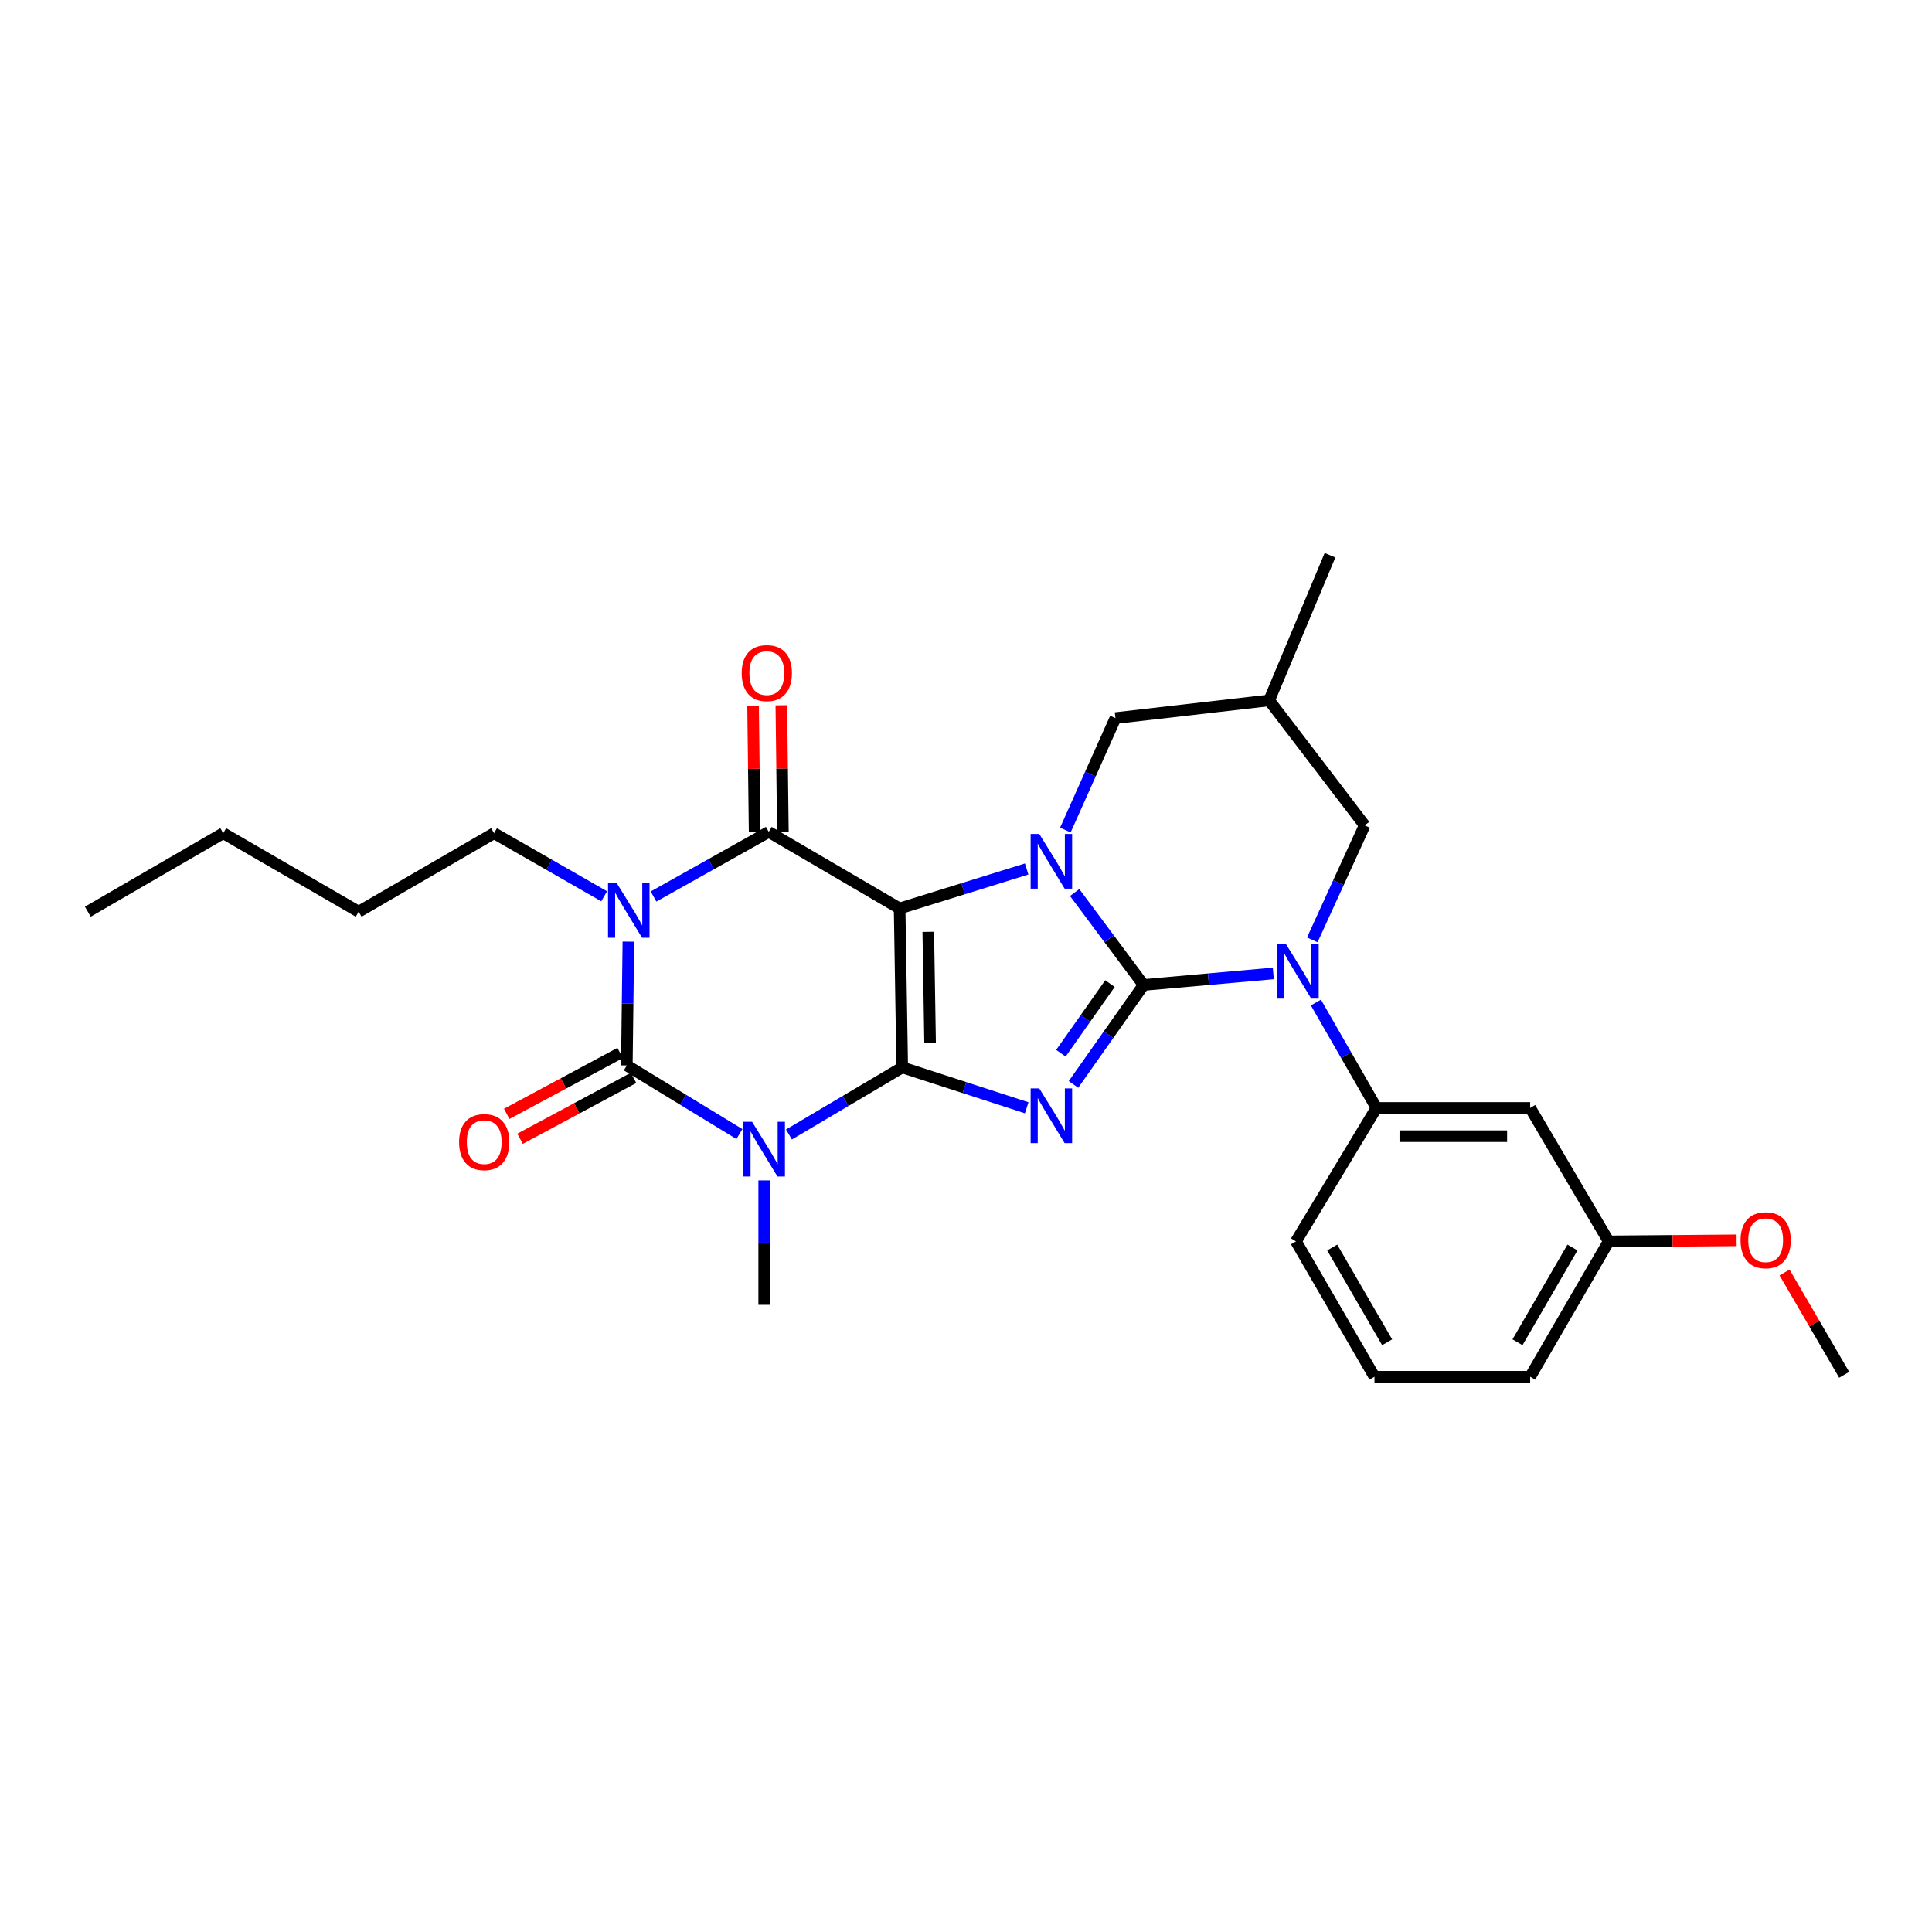 <?xml version='1.0' encoding='iso-8859-1'?>
<svg version='1.1' baseProfile='full'
              xmlns='http://www.w3.org/2000/svg'
                      xmlns:rdkit='http://www.rdkit.org/xml'
                      xmlns:xlink='http://www.w3.org/1999/xlink'
                  xml:space='preserve'
width='1000px' height='1000px' viewBox='0 0 1000 1000'>
<!-- END OF HEADER -->
<rect style='opacity:1.0;fill:#FFFFFF;stroke:none' width='1000' height='1000' x='0' y='0'> </rect>
<path class='bond-0' d='M 466.991,552.488 L 465.642,470.217' style='fill:none;fill-rule:evenodd;stroke:#000000;stroke-width:6px;stroke-linecap:butt;stroke-linejoin:miter;stroke-opacity:1' />
<path class='bond-0' d='M 481.414,539.907 L 480.47,482.318' style='fill:none;fill-rule:evenodd;stroke:#000000;stroke-width:6px;stroke-linecap:butt;stroke-linejoin:miter;stroke-opacity:1' />
<path class='bond-2' d='M 466.991,552.488 L 499.206,562.936' style='fill:none;fill-rule:evenodd;stroke:#000000;stroke-width:6px;stroke-linecap:butt;stroke-linejoin:miter;stroke-opacity:1' />
<path class='bond-2' d='M 499.206,562.936 L 531.422,573.384' style='fill:none;fill-rule:evenodd;stroke:#0000FF;stroke-width:6px;stroke-linecap:butt;stroke-linejoin:miter;stroke-opacity:1' />
<path class='bond-4' d='M 466.991,552.488 L 437.676,569.85' style='fill:none;fill-rule:evenodd;stroke:#000000;stroke-width:6px;stroke-linecap:butt;stroke-linejoin:miter;stroke-opacity:1' />
<path class='bond-4' d='M 437.676,569.85 L 408.36,587.211' style='fill:none;fill-rule:evenodd;stroke:#0000FF;stroke-width:6px;stroke-linecap:butt;stroke-linejoin:miter;stroke-opacity:1' />
<path class='bond-3' d='M 465.642,470.217 L 498.518,460.007' style='fill:none;fill-rule:evenodd;stroke:#000000;stroke-width:6px;stroke-linecap:butt;stroke-linejoin:miter;stroke-opacity:1' />
<path class='bond-3' d='M 498.518,460.007 L 531.395,449.796' style='fill:none;fill-rule:evenodd;stroke:#0000FF;stroke-width:6px;stroke-linecap:butt;stroke-linejoin:miter;stroke-opacity:1' />
<path class='bond-7' d='M 465.642,470.217 L 397.909,430.593' style='fill:none;fill-rule:evenodd;stroke:#000000;stroke-width:6px;stroke-linecap:butt;stroke-linejoin:miter;stroke-opacity:1' />
<path class='bond-1' d='M 591.917,509.817 L 573.774,535.555' style='fill:none;fill-rule:evenodd;stroke:#000000;stroke-width:6px;stroke-linecap:butt;stroke-linejoin:miter;stroke-opacity:1' />
<path class='bond-1' d='M 573.774,535.555 L 555.632,561.294' style='fill:none;fill-rule:evenodd;stroke:#0000FF;stroke-width:6px;stroke-linecap:butt;stroke-linejoin:miter;stroke-opacity:1' />
<path class='bond-1' d='M 574.518,509.111 L 561.818,527.128' style='fill:none;fill-rule:evenodd;stroke:#000000;stroke-width:6px;stroke-linecap:butt;stroke-linejoin:miter;stroke-opacity:1' />
<path class='bond-1' d='M 561.818,527.128 L 549.119,545.145' style='fill:none;fill-rule:evenodd;stroke:#0000FF;stroke-width:6px;stroke-linecap:butt;stroke-linejoin:miter;stroke-opacity:1' />
<path class='bond-8' d='M 591.917,509.817 L 625.493,506.832' style='fill:none;fill-rule:evenodd;stroke:#000000;stroke-width:6px;stroke-linecap:butt;stroke-linejoin:miter;stroke-opacity:1' />
<path class='bond-8' d='M 625.493,506.832 L 659.069,503.847' style='fill:none;fill-rule:evenodd;stroke:#0000FF;stroke-width:6px;stroke-linecap:butt;stroke-linejoin:miter;stroke-opacity:1' />
<path class='bond-29' d='M 591.917,509.817 L 574.078,485.897' style='fill:none;fill-rule:evenodd;stroke:#000000;stroke-width:6px;stroke-linecap:butt;stroke-linejoin:miter;stroke-opacity:1' />
<path class='bond-29' d='M 574.078,485.897 L 556.24,461.978' style='fill:none;fill-rule:evenodd;stroke:#0000FF;stroke-width:6px;stroke-linecap:butt;stroke-linejoin:miter;stroke-opacity:1' />
<path class='bond-10' d='M 551.433,429.631 L 564.394,400.654' style='fill:none;fill-rule:evenodd;stroke:#0000FF;stroke-width:6px;stroke-linecap:butt;stroke-linejoin:miter;stroke-opacity:1' />
<path class='bond-10' d='M 564.394,400.654 L 577.354,371.677' style='fill:none;fill-rule:evenodd;stroke:#000000;stroke-width:6px;stroke-linecap:butt;stroke-linejoin:miter;stroke-opacity:1' />
<path class='bond-6' d='M 382.723,586.986 L 353.585,569.225' style='fill:none;fill-rule:evenodd;stroke:#0000FF;stroke-width:6px;stroke-linecap:butt;stroke-linejoin:miter;stroke-opacity:1' />
<path class='bond-6' d='M 353.585,569.225 L 324.447,551.464' style='fill:none;fill-rule:evenodd;stroke:#000000;stroke-width:6px;stroke-linecap:butt;stroke-linejoin:miter;stroke-opacity:1' />
<path class='bond-17' d='M 395.544,610.976 L 395.544,643.179' style='fill:none;fill-rule:evenodd;stroke:#0000FF;stroke-width:6px;stroke-linecap:butt;stroke-linejoin:miter;stroke-opacity:1' />
<path class='bond-17' d='M 395.544,643.179 L 395.544,675.382' style='fill:none;fill-rule:evenodd;stroke:#000000;stroke-width:6px;stroke-linecap:butt;stroke-linejoin:miter;stroke-opacity:1' />
<path class='bond-5' d='M 325.252,487.391 L 324.85,519.427' style='fill:none;fill-rule:evenodd;stroke:#0000FF;stroke-width:6px;stroke-linecap:butt;stroke-linejoin:miter;stroke-opacity:1' />
<path class='bond-5' d='M 324.85,519.427 L 324.447,551.464' style='fill:none;fill-rule:evenodd;stroke:#000000;stroke-width:6px;stroke-linecap:butt;stroke-linejoin:miter;stroke-opacity:1' />
<path class='bond-16' d='M 312.706,463.919 L 284.214,447.593' style='fill:none;fill-rule:evenodd;stroke:#0000FF;stroke-width:6px;stroke-linecap:butt;stroke-linejoin:miter;stroke-opacity:1' />
<path class='bond-16' d='M 284.214,447.593 L 255.723,431.268' style='fill:none;fill-rule:evenodd;stroke:#000000;stroke-width:6px;stroke-linecap:butt;stroke-linejoin:miter;stroke-opacity:1' />
<path class='bond-28' d='M 338.272,464.037 L 368.09,447.315' style='fill:none;fill-rule:evenodd;stroke:#0000FF;stroke-width:6px;stroke-linecap:butt;stroke-linejoin:miter;stroke-opacity:1' />
<path class='bond-28' d='M 368.09,447.315 L 397.909,430.593' style='fill:none;fill-rule:evenodd;stroke:#000000;stroke-width:6px;stroke-linecap:butt;stroke-linejoin:miter;stroke-opacity:1' />
<path class='bond-12' d='M 320.989,545.02 L 291.626,560.777' style='fill:none;fill-rule:evenodd;stroke:#000000;stroke-width:6px;stroke-linecap:butt;stroke-linejoin:miter;stroke-opacity:1' />
<path class='bond-12' d='M 291.626,560.777 L 262.264,576.535' style='fill:none;fill-rule:evenodd;stroke:#FF0000;stroke-width:6px;stroke-linecap:butt;stroke-linejoin:miter;stroke-opacity:1' />
<path class='bond-12' d='M 327.906,557.908 L 298.543,573.666' style='fill:none;fill-rule:evenodd;stroke:#000000;stroke-width:6px;stroke-linecap:butt;stroke-linejoin:miter;stroke-opacity:1' />
<path class='bond-12' d='M 298.543,573.666 L 269.181,589.424' style='fill:none;fill-rule:evenodd;stroke:#FF0000;stroke-width:6px;stroke-linecap:butt;stroke-linejoin:miter;stroke-opacity:1' />
<path class='bond-13' d='M 405.222,430.504 L 404.821,397.777' style='fill:none;fill-rule:evenodd;stroke:#000000;stroke-width:6px;stroke-linecap:butt;stroke-linejoin:miter;stroke-opacity:1' />
<path class='bond-13' d='M 404.821,397.777 L 404.421,365.05' style='fill:none;fill-rule:evenodd;stroke:#FF0000;stroke-width:6px;stroke-linecap:butt;stroke-linejoin:miter;stroke-opacity:1' />
<path class='bond-13' d='M 390.596,430.683 L 390.195,397.956' style='fill:none;fill-rule:evenodd;stroke:#000000;stroke-width:6px;stroke-linecap:butt;stroke-linejoin:miter;stroke-opacity:1' />
<path class='bond-13' d='M 390.195,397.956 L 389.794,365.229' style='fill:none;fill-rule:evenodd;stroke:#FF0000;stroke-width:6px;stroke-linecap:butt;stroke-linejoin:miter;stroke-opacity:1' />
<path class='bond-9' d='M 681.12,518.914 L 696.787,546.188' style='fill:none;fill-rule:evenodd;stroke:#0000FF;stroke-width:6px;stroke-linecap:butt;stroke-linejoin:miter;stroke-opacity:1' />
<path class='bond-9' d='M 696.787,546.188 L 712.454,573.462' style='fill:none;fill-rule:evenodd;stroke:#000000;stroke-width:6px;stroke-linecap:butt;stroke-linejoin:miter;stroke-opacity:1' />
<path class='bond-11' d='M 679.241,486.478 L 692.796,456.841' style='fill:none;fill-rule:evenodd;stroke:#0000FF;stroke-width:6px;stroke-linecap:butt;stroke-linejoin:miter;stroke-opacity:1' />
<path class='bond-11' d='M 692.796,456.841 L 706.352,427.204' style='fill:none;fill-rule:evenodd;stroke:#000000;stroke-width:6px;stroke-linecap:butt;stroke-linejoin:miter;stroke-opacity:1' />
<path class='bond-14' d='M 712.454,573.462 L 792.011,573.462' style='fill:none;fill-rule:evenodd;stroke:#000000;stroke-width:6px;stroke-linecap:butt;stroke-linejoin:miter;stroke-opacity:1' />
<path class='bond-14' d='M 724.388,588.089 L 780.078,588.089' style='fill:none;fill-rule:evenodd;stroke:#000000;stroke-width:6px;stroke-linecap:butt;stroke-linejoin:miter;stroke-opacity:1' />
<path class='bond-19' d='M 712.454,573.462 L 670.807,642.544' style='fill:none;fill-rule:evenodd;stroke:#000000;stroke-width:6px;stroke-linecap:butt;stroke-linejoin:miter;stroke-opacity:1' />
<path class='bond-15' d='M 577.354,371.677 L 656.919,362.527' style='fill:none;fill-rule:evenodd;stroke:#000000;stroke-width:6px;stroke-linecap:butt;stroke-linejoin:miter;stroke-opacity:1' />
<path class='bond-30' d='M 706.352,427.204 L 656.919,362.527' style='fill:none;fill-rule:evenodd;stroke:#000000;stroke-width:6px;stroke-linecap:butt;stroke-linejoin:miter;stroke-opacity:1' />
<path class='bond-18' d='M 792.011,573.462 L 832.651,642.544' style='fill:none;fill-rule:evenodd;stroke:#000000;stroke-width:6px;stroke-linecap:butt;stroke-linejoin:miter;stroke-opacity:1' />
<path class='bond-22' d='M 656.919,362.527 L 688.409,287.391' style='fill:none;fill-rule:evenodd;stroke:#000000;stroke-width:6px;stroke-linecap:butt;stroke-linejoin:miter;stroke-opacity:1' />
<path class='bond-24' d='M 255.723,431.268 L 185.642,471.891' style='fill:none;fill-rule:evenodd;stroke:#000000;stroke-width:6px;stroke-linecap:butt;stroke-linejoin:miter;stroke-opacity:1' />
<path class='bond-20' d='M 832.651,642.544 L 865.763,642.266' style='fill:none;fill-rule:evenodd;stroke:#000000;stroke-width:6px;stroke-linecap:butt;stroke-linejoin:miter;stroke-opacity:1' />
<path class='bond-20' d='M 865.763,642.266 L 898.874,641.987' style='fill:none;fill-rule:evenodd;stroke:#FF0000;stroke-width:6px;stroke-linecap:butt;stroke-linejoin:miter;stroke-opacity:1' />
<path class='bond-31' d='M 832.651,642.544 L 792.011,712.609' style='fill:none;fill-rule:evenodd;stroke:#000000;stroke-width:6px;stroke-linecap:butt;stroke-linejoin:miter;stroke-opacity:1' />
<path class='bond-31' d='M 813.902,645.714 L 785.454,694.76' style='fill:none;fill-rule:evenodd;stroke:#000000;stroke-width:6px;stroke-linecap:butt;stroke-linejoin:miter;stroke-opacity:1' />
<path class='bond-21' d='M 670.807,642.544 L 711.43,712.609' style='fill:none;fill-rule:evenodd;stroke:#000000;stroke-width:6px;stroke-linecap:butt;stroke-linejoin:miter;stroke-opacity:1' />
<path class='bond-21' d='M 689.555,645.717 L 717.991,694.762' style='fill:none;fill-rule:evenodd;stroke:#000000;stroke-width:6px;stroke-linecap:butt;stroke-linejoin:miter;stroke-opacity:1' />
<path class='bond-25' d='M 923.683,658.639 L 939.114,685.12' style='fill:none;fill-rule:evenodd;stroke:#FF0000;stroke-width:6px;stroke-linecap:butt;stroke-linejoin:miter;stroke-opacity:1' />
<path class='bond-25' d='M 939.114,685.12 L 954.545,711.601' style='fill:none;fill-rule:evenodd;stroke:#000000;stroke-width:6px;stroke-linecap:butt;stroke-linejoin:miter;stroke-opacity:1' />
<path class='bond-23' d='M 711.43,712.609 L 792.011,712.609' style='fill:none;fill-rule:evenodd;stroke:#000000;stroke-width:6px;stroke-linecap:butt;stroke-linejoin:miter;stroke-opacity:1' />
<path class='bond-26' d='M 185.642,471.891 L 115.544,431.268' style='fill:none;fill-rule:evenodd;stroke:#000000;stroke-width:6px;stroke-linecap:butt;stroke-linejoin:miter;stroke-opacity:1' />
<path class='bond-27' d='M 115.544,431.268 L 45.455,471.891' style='fill:none;fill-rule:evenodd;stroke:#000000;stroke-width:6px;stroke-linecap:butt;stroke-linejoin:miter;stroke-opacity:1' />
<path  class='atom-3' d='M 537.931 563.365
L 547.211 578.365
Q 548.131 579.845, 549.611 582.525
Q 551.091 585.205, 551.171 585.365
L 551.171 563.365
L 554.931 563.365
L 554.931 591.685
L 551.051 591.685
L 541.091 575.285
Q 539.931 573.365, 538.691 571.165
Q 537.491 568.965, 537.131 568.285
L 537.131 591.685
L 533.451 591.685
L 533.451 563.365
L 537.931 563.365
' fill='#0000FF'/>
<path  class='atom-4' d='M 537.931 431.662
L 547.211 446.662
Q 548.131 448.142, 549.611 450.822
Q 551.091 453.502, 551.171 453.662
L 551.171 431.662
L 554.931 431.662
L 554.931 459.982
L 551.051 459.982
L 541.091 443.582
Q 539.931 441.662, 538.691 439.462
Q 537.491 437.262, 537.131 436.582
L 537.131 459.982
L 533.451 459.982
L 533.451 431.662
L 537.931 431.662
' fill='#0000FF'/>
<path  class='atom-5' d='M 389.284 580.642
L 398.564 595.642
Q 399.484 597.122, 400.964 599.802
Q 402.444 602.482, 402.524 602.642
L 402.524 580.642
L 406.284 580.642
L 406.284 608.962
L 402.404 608.962
L 392.444 592.562
Q 391.284 590.642, 390.044 588.442
Q 388.844 586.242, 388.484 585.562
L 388.484 608.962
L 384.804 608.962
L 384.804 580.642
L 389.284 580.642
' fill='#0000FF'/>
<path  class='atom-6' d='M 319.195 457.065
L 328.475 472.065
Q 329.395 473.545, 330.875 476.225
Q 332.355 478.905, 332.435 479.065
L 332.435 457.065
L 336.195 457.065
L 336.195 485.385
L 332.315 485.385
L 322.355 468.985
Q 321.195 467.065, 319.955 464.865
Q 318.755 462.665, 318.395 461.985
L 318.395 485.385
L 314.715 485.385
L 314.715 457.065
L 319.195 457.065
' fill='#0000FF'/>
<path  class='atom-9' d='M 665.555 488.554
L 674.835 503.554
Q 675.755 505.034, 677.235 507.714
Q 678.715 510.394, 678.795 510.554
L 678.795 488.554
L 682.555 488.554
L 682.555 516.874
L 678.675 516.874
L 668.715 500.474
Q 667.555 498.554, 666.315 496.354
Q 665.115 494.154, 664.755 493.474
L 664.755 516.874
L 661.075 516.874
L 661.075 488.554
L 665.555 488.554
' fill='#0000FF'/>
<path  class='atom-13' d='M 237.628 591.16
Q 237.628 584.36, 240.988 580.56
Q 244.348 576.76, 250.628 576.76
Q 256.908 576.76, 260.268 580.56
Q 263.628 584.36, 263.628 591.16
Q 263.628 598.04, 260.228 601.96
Q 256.828 605.84, 250.628 605.84
Q 244.388 605.84, 240.988 601.96
Q 237.628 598.08, 237.628 591.16
M 250.628 602.64
Q 254.948 602.64, 257.268 599.76
Q 259.628 596.84, 259.628 591.16
Q 259.628 585.6, 257.268 582.8
Q 254.948 579.96, 250.628 579.96
Q 246.308 579.96, 243.948 582.76
Q 241.628 585.56, 241.628 591.16
Q 241.628 596.88, 243.948 599.76
Q 246.308 602.64, 250.628 602.64
' fill='#FF0000'/>
<path  class='atom-14' d='M 383.901 348.402
Q 383.901 341.602, 387.261 337.802
Q 390.621 334.002, 396.901 334.002
Q 403.181 334.002, 406.541 337.802
Q 409.901 341.602, 409.901 348.402
Q 409.901 355.282, 406.501 359.202
Q 403.101 363.082, 396.901 363.082
Q 390.661 363.082, 387.261 359.202
Q 383.901 355.322, 383.901 348.402
M 396.901 359.882
Q 401.221 359.882, 403.541 357.002
Q 405.901 354.082, 405.901 348.402
Q 405.901 342.842, 403.541 340.042
Q 401.221 337.202, 396.901 337.202
Q 392.581 337.202, 390.221 340.002
Q 387.901 342.802, 387.901 348.402
Q 387.901 354.122, 390.221 357.002
Q 392.581 359.882, 396.901 359.882
' fill='#FF0000'/>
<path  class='atom-21' d='M 900.906 641.941
Q 900.906 635.141, 904.266 631.341
Q 907.626 627.541, 913.906 627.541
Q 920.186 627.541, 923.546 631.341
Q 926.906 635.141, 926.906 641.941
Q 926.906 648.821, 923.506 652.741
Q 920.106 656.621, 913.906 656.621
Q 907.666 656.621, 904.266 652.741
Q 900.906 648.861, 900.906 641.941
M 913.906 653.421
Q 918.226 653.421, 920.546 650.541
Q 922.906 647.621, 922.906 641.941
Q 922.906 636.381, 920.546 633.581
Q 918.226 630.741, 913.906 630.741
Q 909.586 630.741, 907.226 633.541
Q 904.906 636.341, 904.906 641.941
Q 904.906 647.661, 907.226 650.541
Q 909.586 653.421, 913.906 653.421
' fill='#FF0000'/>
</svg>
